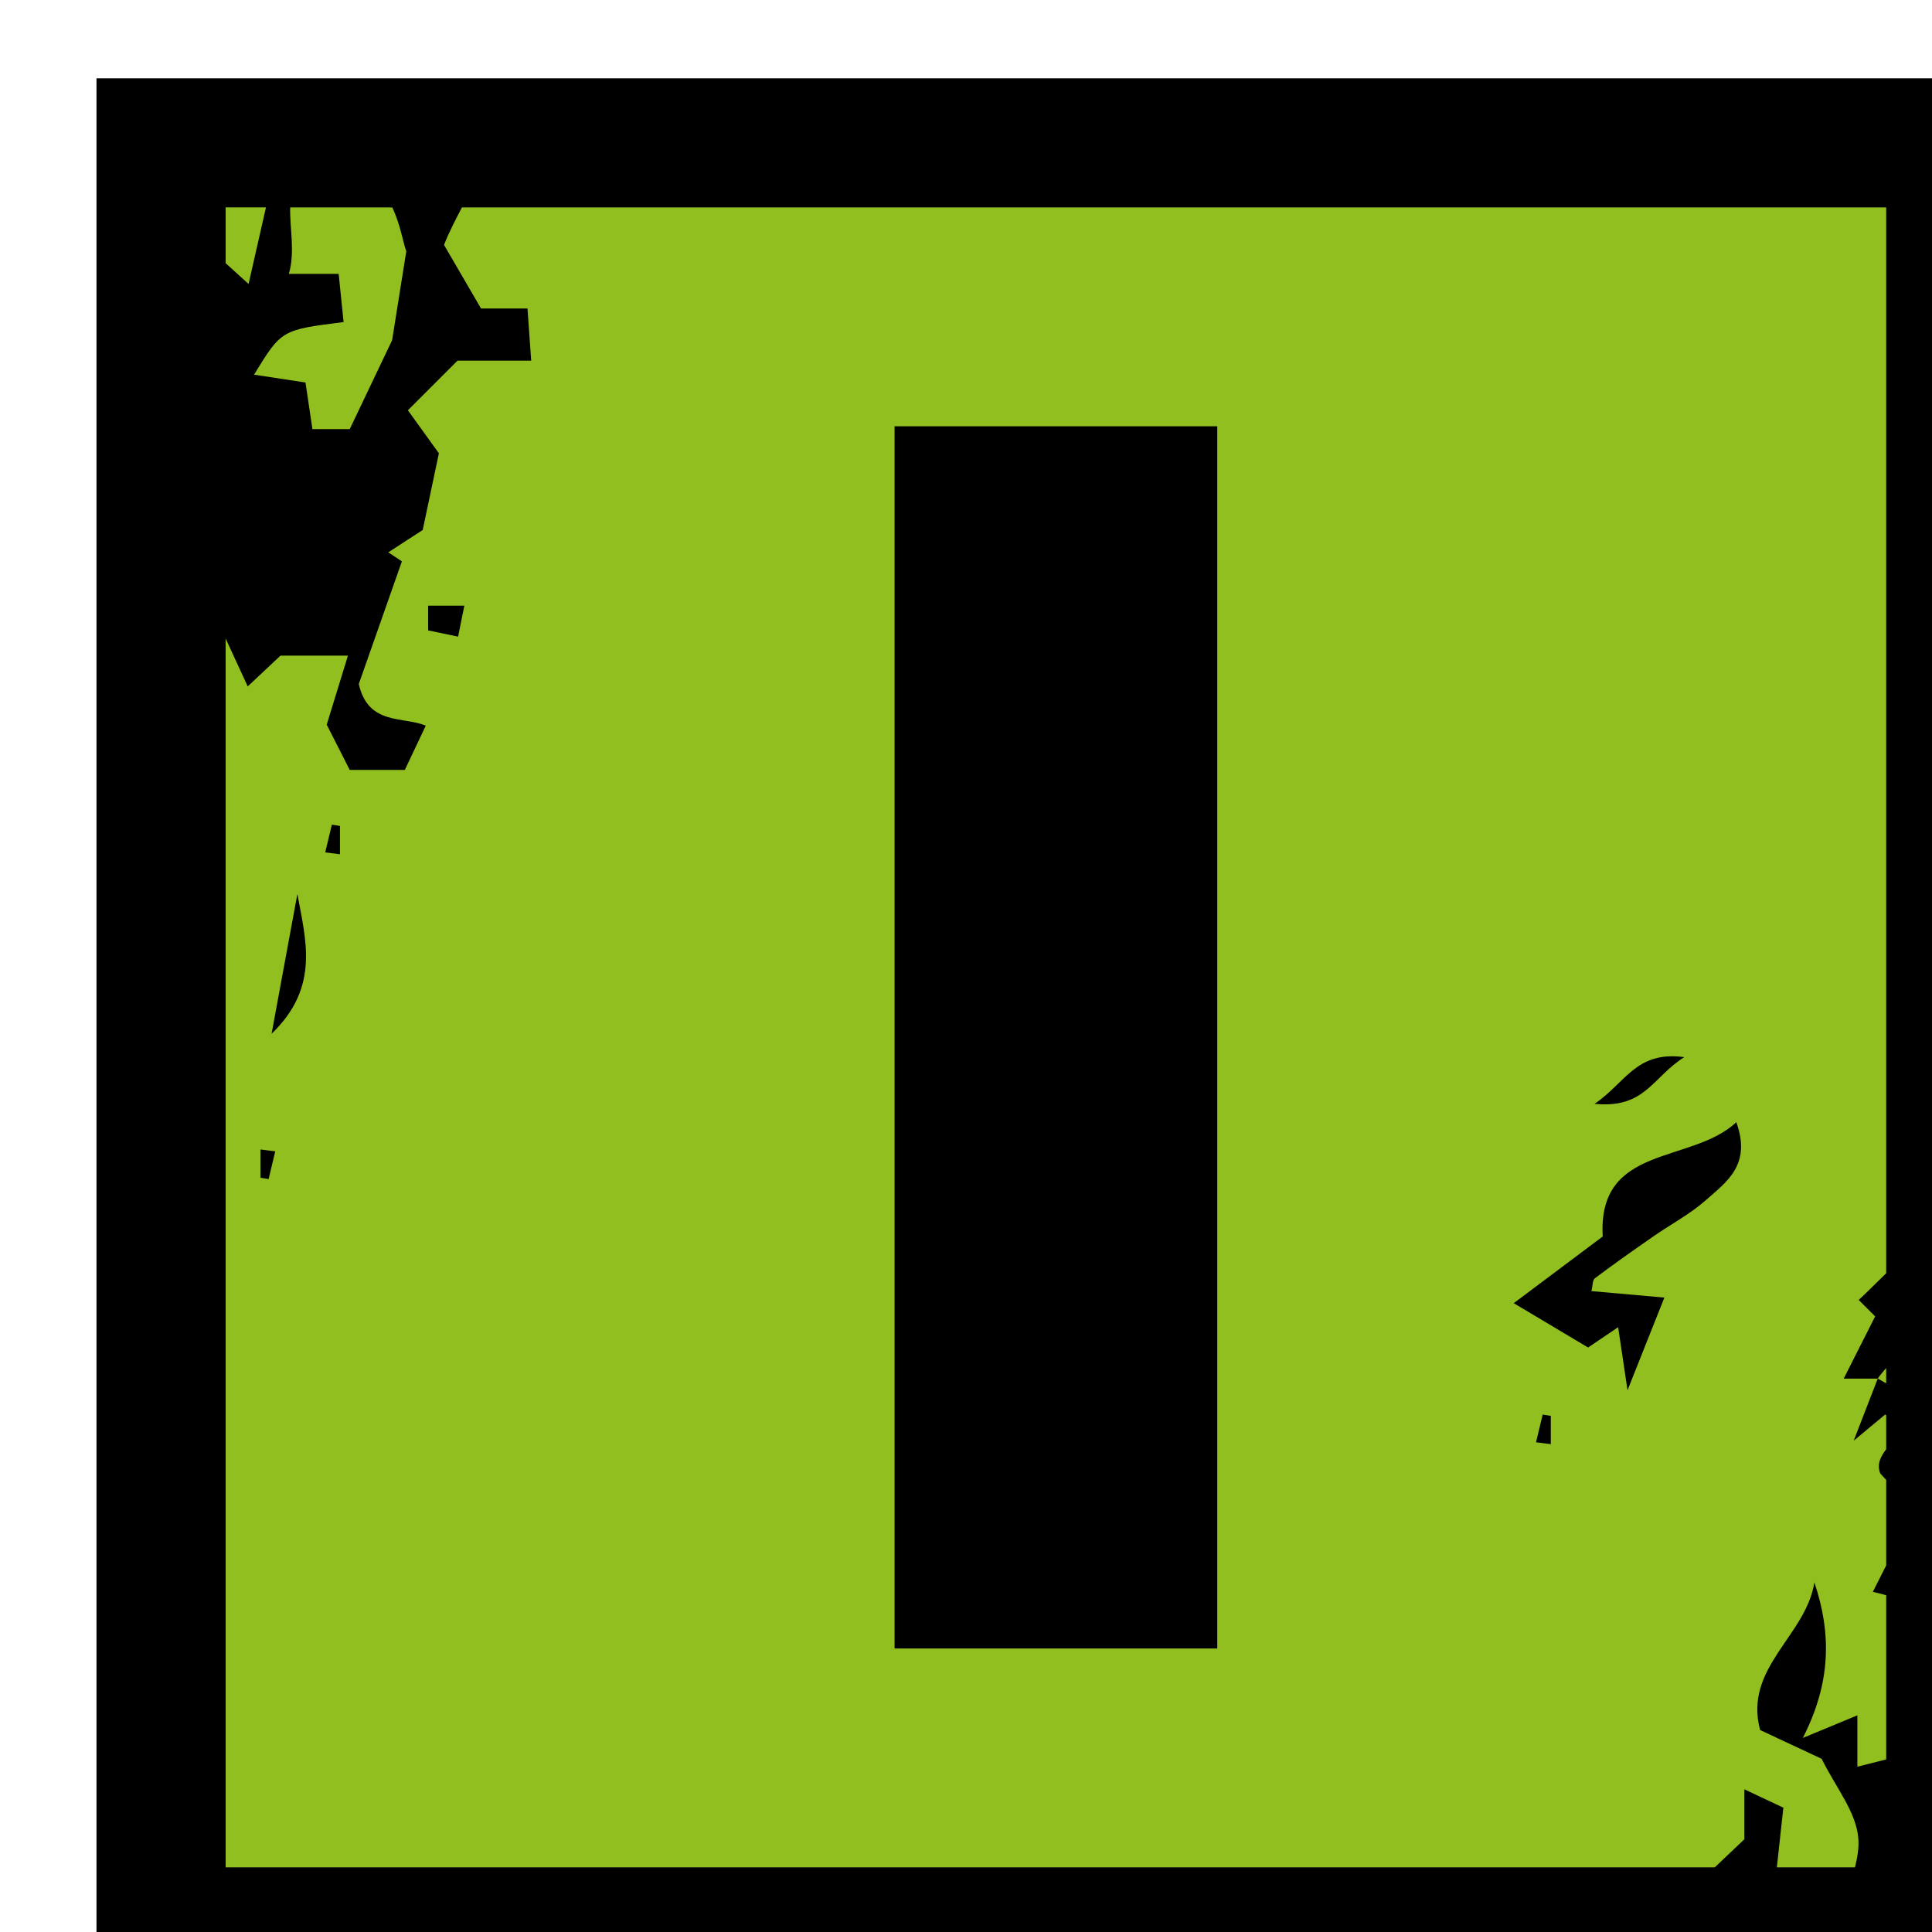 <?xml version="1.0" encoding="UTF-8" standalone="no"?>
<!DOCTYPE svg PUBLIC "-//W3C//DTD SVG 1.1//EN" "http://www.w3.org/Graphics/SVG/1.1/DTD/svg11.dtd">
<svg width="100%" height="100%" viewBox="0 0 60 60" version="1.1" xmlns="http://www.w3.org/2000/svg" xmlns:xlink="http://www.w3.org/1999/xlink" xml:space="preserve" xmlns:serif="http://www.serif.com/" style="fill-rule:evenodd;clip-rule:evenodd;stroke-linejoin:round;stroke-miterlimit:2;">
    <g transform="matrix(1,0,0,1,-5474.86,-4795.41)">
        <g transform="matrix(0.814,0,0,1,-26.024,0)">
            <g transform="matrix(0.832,0,0,0.677,6727.1,636.021)">
                <g transform="matrix(-1,0,0,1,170.741,5329.15)">
                    <rect x="41.375" y="818.296" width="87.991" height="87.991"/>
                </g>
                <g transform="matrix(1,0,0,1,123.444,6207.31)">
                    <path d="M0,-0.705C-0.134,-0.542 -0.282,-0.378 -0.388,-0.217C-0.273,-0.153 -0.118,-0.066 0,0L0,-0.705Z" style="fill:rgb(145,191,32);fill-rule:nonzero;"/>
                </g>
                <g transform="matrix(-1,0,0,1,47.297,6156.88)">
                    <path d="M-1.85,-3.514L0,-3.514L0,-0.954C-0.335,-0.651 -0.662,-0.354 -1.052,0C-1.336,-1.251 -1.584,-2.345 -1.85,-3.514" style="fill:rgb(145,191,32);fill-rule:nonzero;"/>
                </g>
                <g transform="matrix(1,0,0,1,50.196,6160.49)">
                    <path d="M0,-4.073L2.284,-4.073C2.368,-3.254 2.438,-2.563 2.51,-1.862C-0.338,-1.504 -0.338,-1.504 -1.596,0.55C-0.785,0.674 -0.094,0.78 0.763,0.911C0.859,1.557 0.965,2.273 1.081,3.049L2.792,3.049C3.367,1.843 3.886,0.754 4.736,-1.031C4.838,-1.668 5.067,-3.111 5.385,-5.109C5.24,-5.505 5.109,-6.359 4.742,-7.122L0.061,-7.122C0.037,-6.152 0.295,-5.077 0,-4.073" style="fill:rgb(145,191,32);fill-rule:nonzero;"/>
                </g>
                <g transform="matrix(1,0,0,1,0,5329.15)">
                    <path d="M77.972,834.259L92.769,834.259L92.769,890.324L77.972,890.324L77.972,834.259ZM110.445,871.425C110.203,867.18 114.508,868.113 116.571,866.184C117.281,868.151 116.105,868.931 115.178,869.755C114.456,870.397 113.576,870.859 112.775,871.415C111.87,872.044 110.969,872.678 110.088,873.339C109.973,873.425 109.988,873.684 109.926,873.93C110.95,874.021 111.92,874.108 113.272,874.228C112.709,875.643 112.263,876.764 111.582,878.476C111.374,877.081 111.269,876.369 111.152,875.586C110.632,875.938 110.251,876.195 109.774,876.518C108.711,875.884 107.675,875.266 106.364,874.484C107.834,873.382 109.086,872.444 110.445,871.425M114.183,863.198C112.717,864.12 112.391,865.573 110.069,865.339C111.492,864.39 111.961,862.896 114.183,863.198M108.063,880.951C107.838,880.922 107.613,880.894 107.387,880.866C107.489,880.442 107.59,880.017 107.691,879.593C107.815,879.613 107.939,879.633 108.063,879.653L108.063,880.951ZM57.956,843.908C57.412,843.795 56.979,843.704 56.584,843.622L56.584,842.488L58.244,842.488C58.129,843.052 58.059,843.4 57.956,843.908M52.54,853.89C52.314,853.862 52.089,853.834 51.864,853.806C51.965,853.381 52.066,852.957 52.168,852.533C52.292,852.553 52.416,852.573 52.54,852.593L52.54,853.89ZM49.404,862.126C49.858,859.665 50.222,857.69 50.587,855.715C50.96,857.797 51.64,859.972 49.404,862.126M49.268,868.791C49.144,868.771 49.02,868.751 48.896,868.731L48.896,867.434C49.121,867.462 49.347,867.49 49.572,867.518C49.47,867.943 49.369,868.367 49.268,868.791M57.312,825.94C57.857,826.877 58.408,827.824 59.008,828.855L61.139,828.855C61.198,829.682 61.248,830.389 61.309,831.247L57.932,831.247C57.107,832.072 56.465,832.714 55.655,833.524C56.116,834.163 56.617,834.859 57.076,835.497C56.865,836.498 56.645,837.541 56.334,839.016C56.071,839.187 55.413,839.614 54.756,840.041C54.964,840.179 55.172,840.317 55.38,840.455C54.699,842.393 54.017,844.332 53.403,846.081C53.835,847.988 55.424,847.558 56.475,847.99C56.156,848.666 55.857,849.297 55.515,850.021L52.987,850.021C52.644,849.344 52.317,848.702 51.933,847.947C52.203,847.069 52.516,846.048 52.905,844.78L49.812,844.78C49.428,845.14 48.883,845.653 48.31,846.191C47.985,845.487 47.654,844.769 47.297,843.994L47.297,900.365L115.583,900.365C116.05,899.922 116.545,899.451 116.94,899.075L116.94,896.785C117.7,897.142 118.329,897.439 118.728,897.627C118.624,898.584 118.528,899.465 118.43,900.365L122.012,900.365C122.121,899.924 122.198,899.486 122.168,899.056C122.082,897.831 121.111,896.668 120.484,895.385C119.623,894.982 118.64,894.523 117.662,894.065C116.9,891.197 119.769,889.753 120.15,887.293C120.944,889.654 120.91,891.904 119.621,894.428C120.709,893.976 121.301,893.731 122.122,893.391L122.122,895.748C122.585,895.631 123.013,895.523 123.444,895.413L123.444,887.881C123.239,887.829 123.042,887.773 122.832,887.723C123.051,887.29 123.239,886.917 123.444,886.513L123.444,882.594C123.356,882.498 123.247,882.377 123.173,882.296C122.999,881.854 123.204,881.504 123.444,881.184L123.444,879.63C123.424,879.616 123.42,879.604 123.399,879.59C123.131,879.812 122.871,880.029 121.954,880.792C122.509,879.358 122.783,878.652 123.056,877.946L121.495,877.946C122.068,876.811 122.511,875.934 122.938,875.09C122.677,874.829 122.496,874.648 122.184,874.336C122.611,873.937 123.023,873.519 123.444,873.111L123.444,824.218L58.133,824.218C57.843,824.78 57.542,825.34 57.312,825.94" style="fill:rgb(145,191,32);fill-rule:nonzero;"/>
                </g>
            </g>
        </g>
    </g>
</svg>
